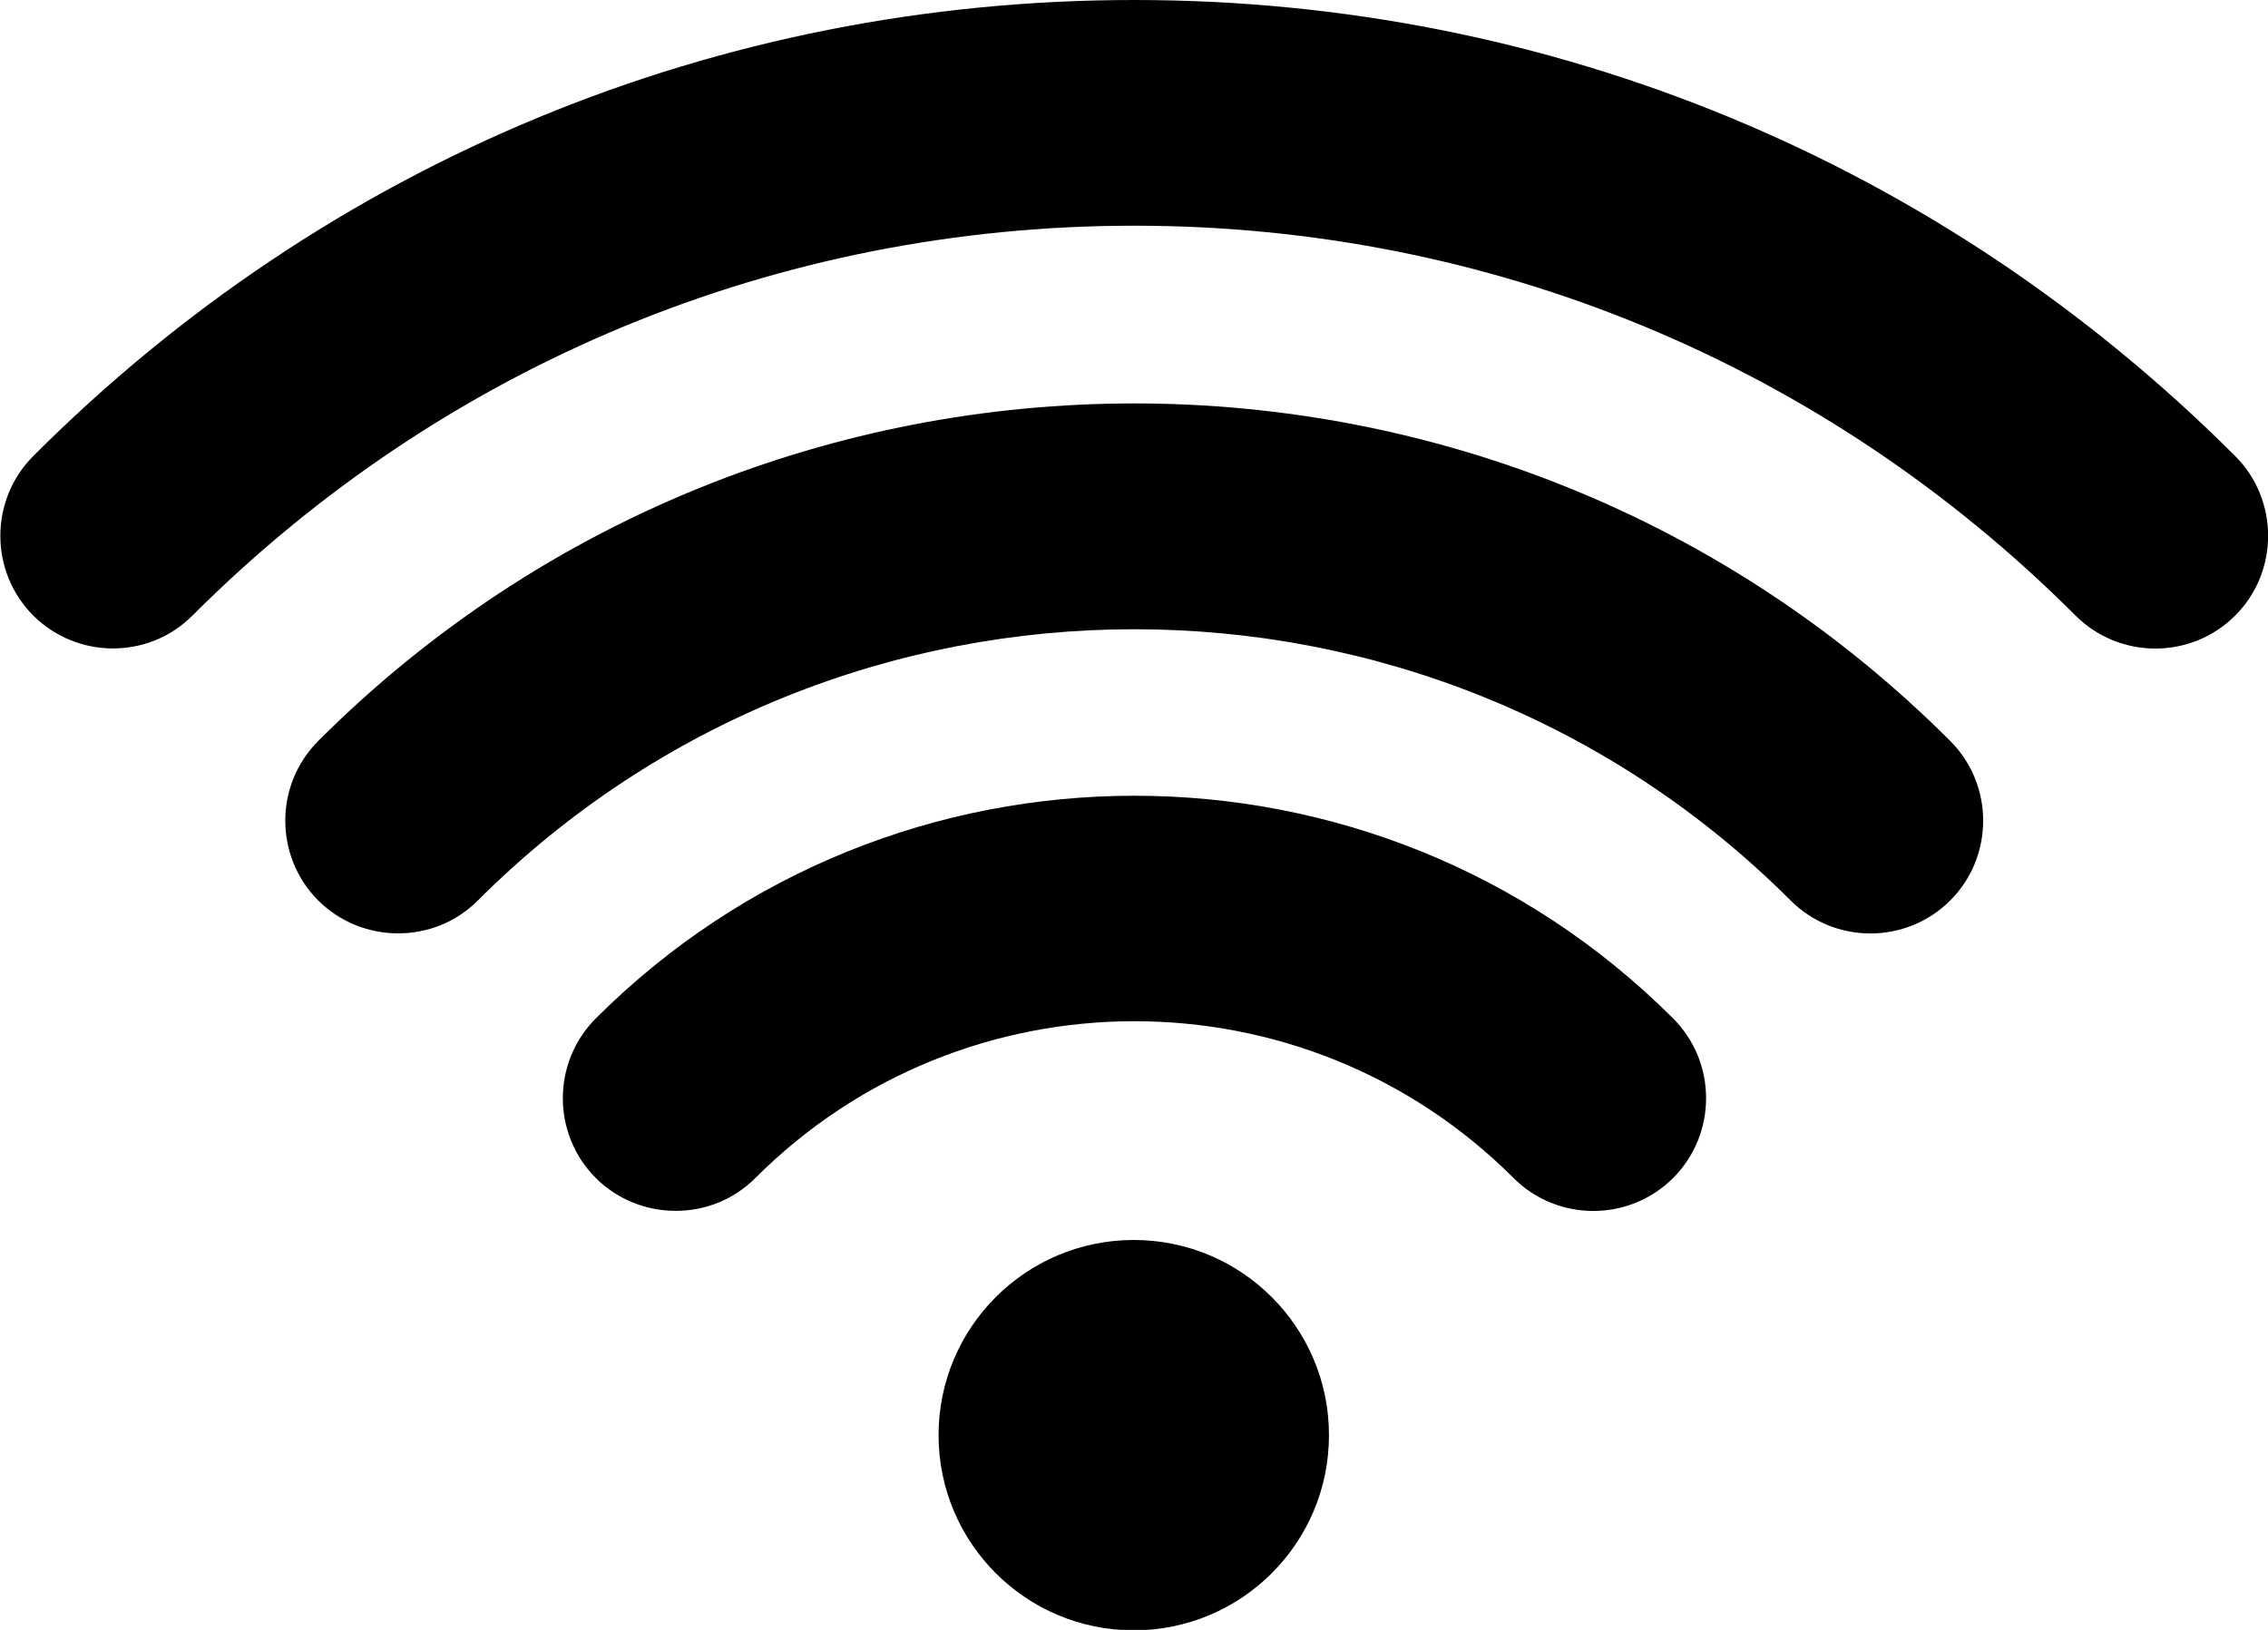 <?xml version="1.0" encoding="UTF-8"?><svg id="_レイヤー_2" xmlns="http://www.w3.org/2000/svg" viewBox="0 0 49.03 35.24" width="49.03" height="35.24"><g id="_レイヤー_1-2"><g><circle cx="24.51" cy="31.03" r="4.22"/><path d="m2.44,14.02c-.62,0-1.25-.24-1.72-.71-.95-.95-.95-2.5,0-3.45C7.07,3.5,15.52,0,24.52,0s17.44,3.5,23.8,9.86c.95.95.95,2.5,0,3.45-.95.95-2.5.95-3.45,0-5.44-5.44-12.66-8.43-20.35-8.43S9.6,7.87,4.16,13.31c-.48.48-1.1.71-1.72.71Z"/><path d="m8.6,20.18c-.62,0-1.25-.24-1.72-.71-.95-.95-.95-2.5,0-3.45,9.73-9.73,25.55-9.73,35.28,0,.95.95.95,2.5,0,3.45-.95.95-2.5.95-3.45,0-7.82-7.82-20.56-7.82-28.38,0-.48.48-1.1.71-1.72.71Z"/><path d="m14.6,26.18c-.62,0-1.25-.24-1.72-.71-.95-.95-.95-2.5,0-3.45,6.42-6.42,16.87-6.42,23.29,0,.95.95.95,2.5,0,3.45-.95.95-2.5.95-3.45,0-4.52-4.52-11.87-4.52-16.39,0-.48.48-1.1.71-1.72.71Z"/></g></g></svg>